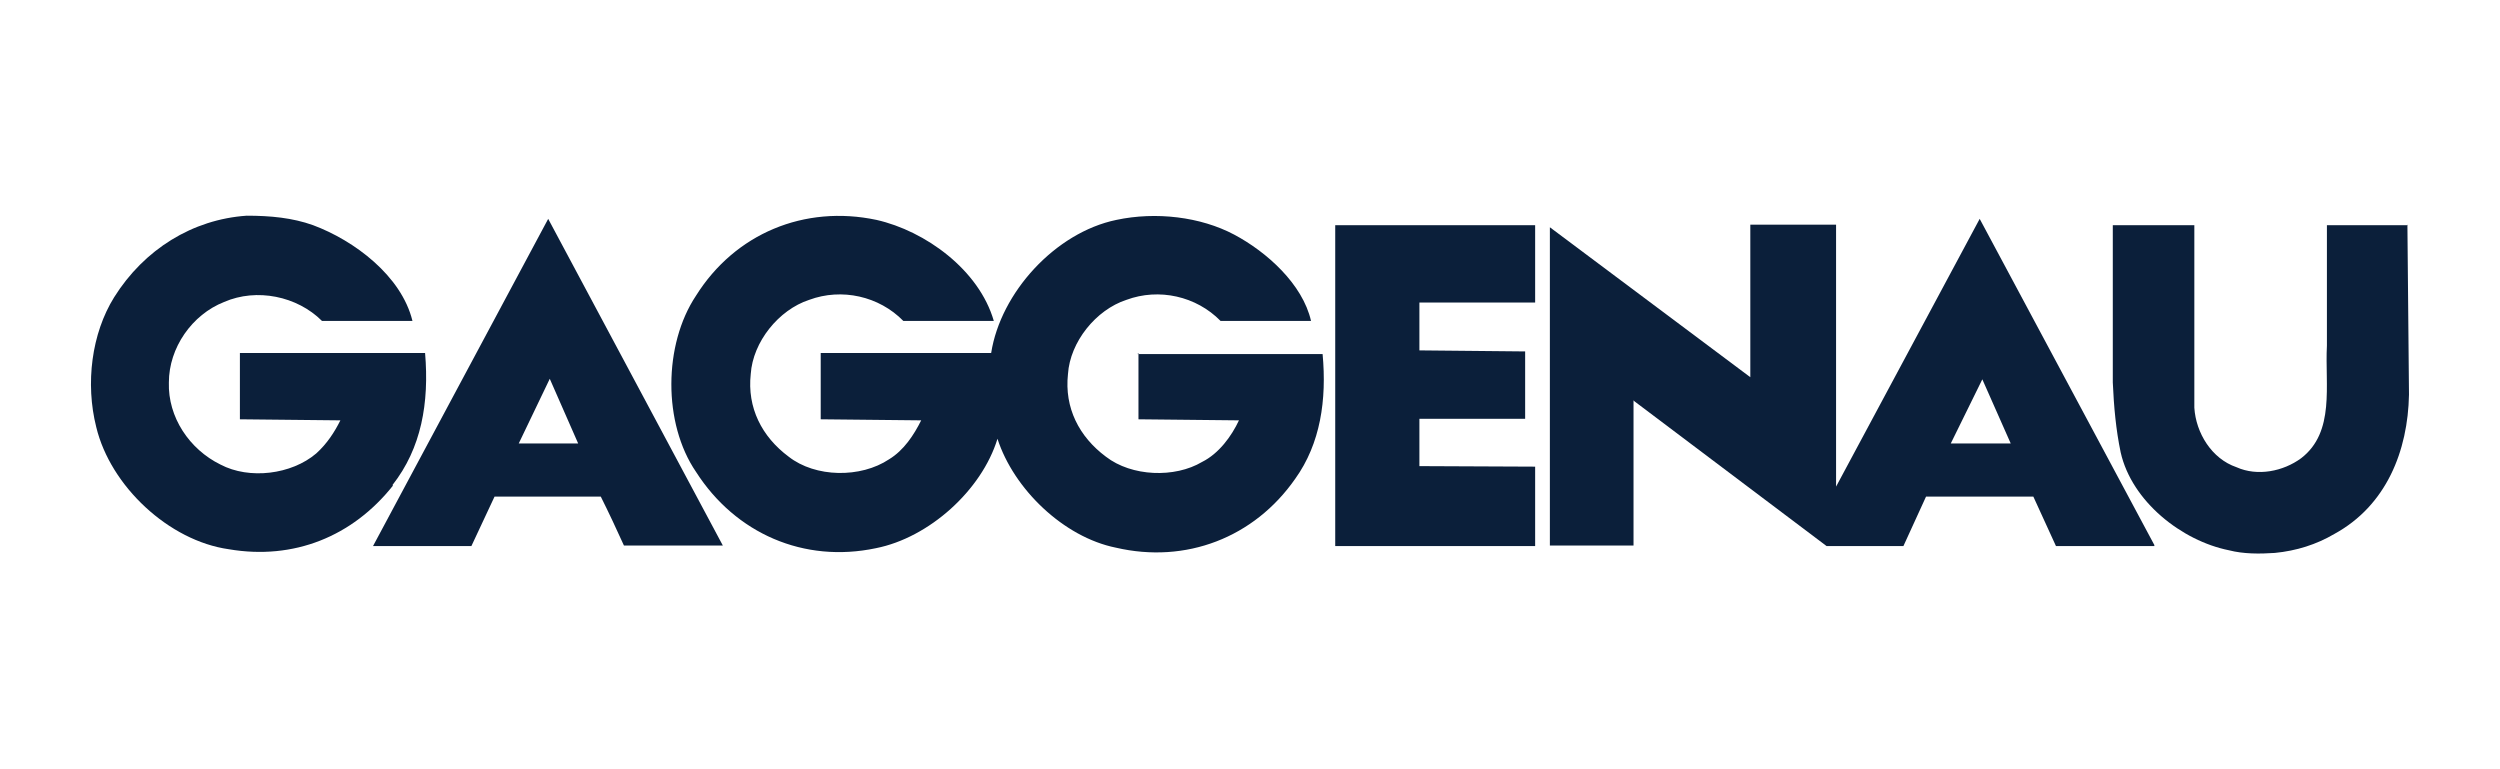 <svg xmlns="http://www.w3.org/2000/svg" viewBox="0 0 475.2 146.2"><defs><style>      .cls-1 {        fill: #0b1f3a;        fill-rule: evenodd;      }    </style></defs><g><g id="Layer_1"><g><path class="cls-1" d="M74.6,92.2c5.5-7,7-15.6,6.2-25.1h-35.2v12.6l19.1.2c-1.1,2.2-2.5,4.4-4.6,6.3-4.7,4-12.7,5-18.2,2.1-5.9-2.9-10-9-9.8-15.6,0-6.6,4.4-12.9,10.5-15.3,6.2-2.7,13.9-1.1,18.6,3.6h17.2c-2.1-8.6-11.1-15.3-18.9-18.2-3.9-1.4-8.1-1.8-12.6-1.8-10.3.7-19.5,6.4-25.2,15.5-4.3,6.9-5.5,16.4-3.4,24.7,2.7,11.2,13.8,21.6,25.2,23.2,12.3,2.1,23.5-2.4,31.2-12.1Z"></path><path class="cls-1" d="M216.4,67.1v12.6l19.1.2c-1.4,3-3.8,6.3-7,7.9-5.2,3.1-13.4,2.8-18.3-1-5.1-3.8-7.9-9.3-7.2-15.7.4-6.1,5.3-12.2,11.1-14.1,6.2-2.3,13.3-.7,17.9,4h17.2c-1.6-7-8.4-13.1-14.6-16.4-6.4-3.4-14.9-4.4-22.4-2.8-11.6,2.4-22,13.8-23.8,25.3h-32.4v12.6l19.1.2c-1.4,2.8-3.3,5.7-6.1,7.4-5.4,3.6-14,3.5-19.1-.5-5.1-3.8-7.9-9.3-7.2-15.7.4-6.1,5.3-12.2,11.1-14.1,6.2-2.3,13.3-.7,17.9,4h17.2c-2.8-9.7-13-17.1-22.3-19.2-13.7-2.9-26.9,2.6-34.3,14.4-6.2,9.3-6.3,24.3,0,33.5,7.5,11.7,20.5,17.4,34.2,14.5,10.1-2,20.1-11,23.1-20.8,3.1,9.6,12.6,18.7,22.5,20.7,13.3,3.1,26.3-1.9,34.1-13.1,4.8-6.7,6-15,5.2-23.7h-35.2Z"></path><path class="cls-1" d="M349,92.5h0c0,0,0-49.8,0-49.8h-16.3v29c0,0-38.1-28.5-38.1-28.5v60.5h15.9v-27.6c0,0,.2.2.2.2l36.5,27.5h14.6c0,0,4.3-9.4,4.3-9.4h20.4l4.3,9.4h18.7v-.2l-33.2-62-27.3,50.9ZM382.1,84.3h-11.3c0,0,6-12.2,6-12.2l5.4,12.2Z"></path><polygon class="cls-1" points="253.8 103.8 291.8 103.8 291.8 88.7 269.8 88.6 269.8 79.6 289.9 79.6 289.9 66.8 269.8 66.6 269.8 57.5 291.8 57.5 291.8 42.8 253.8 42.8 253.8 103.8"></polygon><path class="cls-1" d="M457.7,42.8h-15.4v22.9c-.4,7.5,1.6,16.4-4.9,21.4-3.4,2.5-8.3,3.5-12.3,1.7-4.7-1.6-7.7-6.5-8-11.3v-34.7h-15.5v29.9c.2,4.6.6,9,1.5,13.3,2.1,9.3,11.6,16.8,20.6,18.6,2.7.7,5.8.7,8.7.5,4.1-.4,7.9-1.6,11.3-3.6,9.9-5.4,14-15.8,14.2-26.5l-.3-32.3Z"></path><path class="cls-1" d="M70.8,103.8h18.8l4.4-9.4h20.2c1.5,3,3,6.2,4.4,9.3h18.8l-33.2-62.1-33.3,62.2ZM109.9,84.3h-11.3l5.9-12.3,5.4,12.3Z"></path></g></g></g></svg>